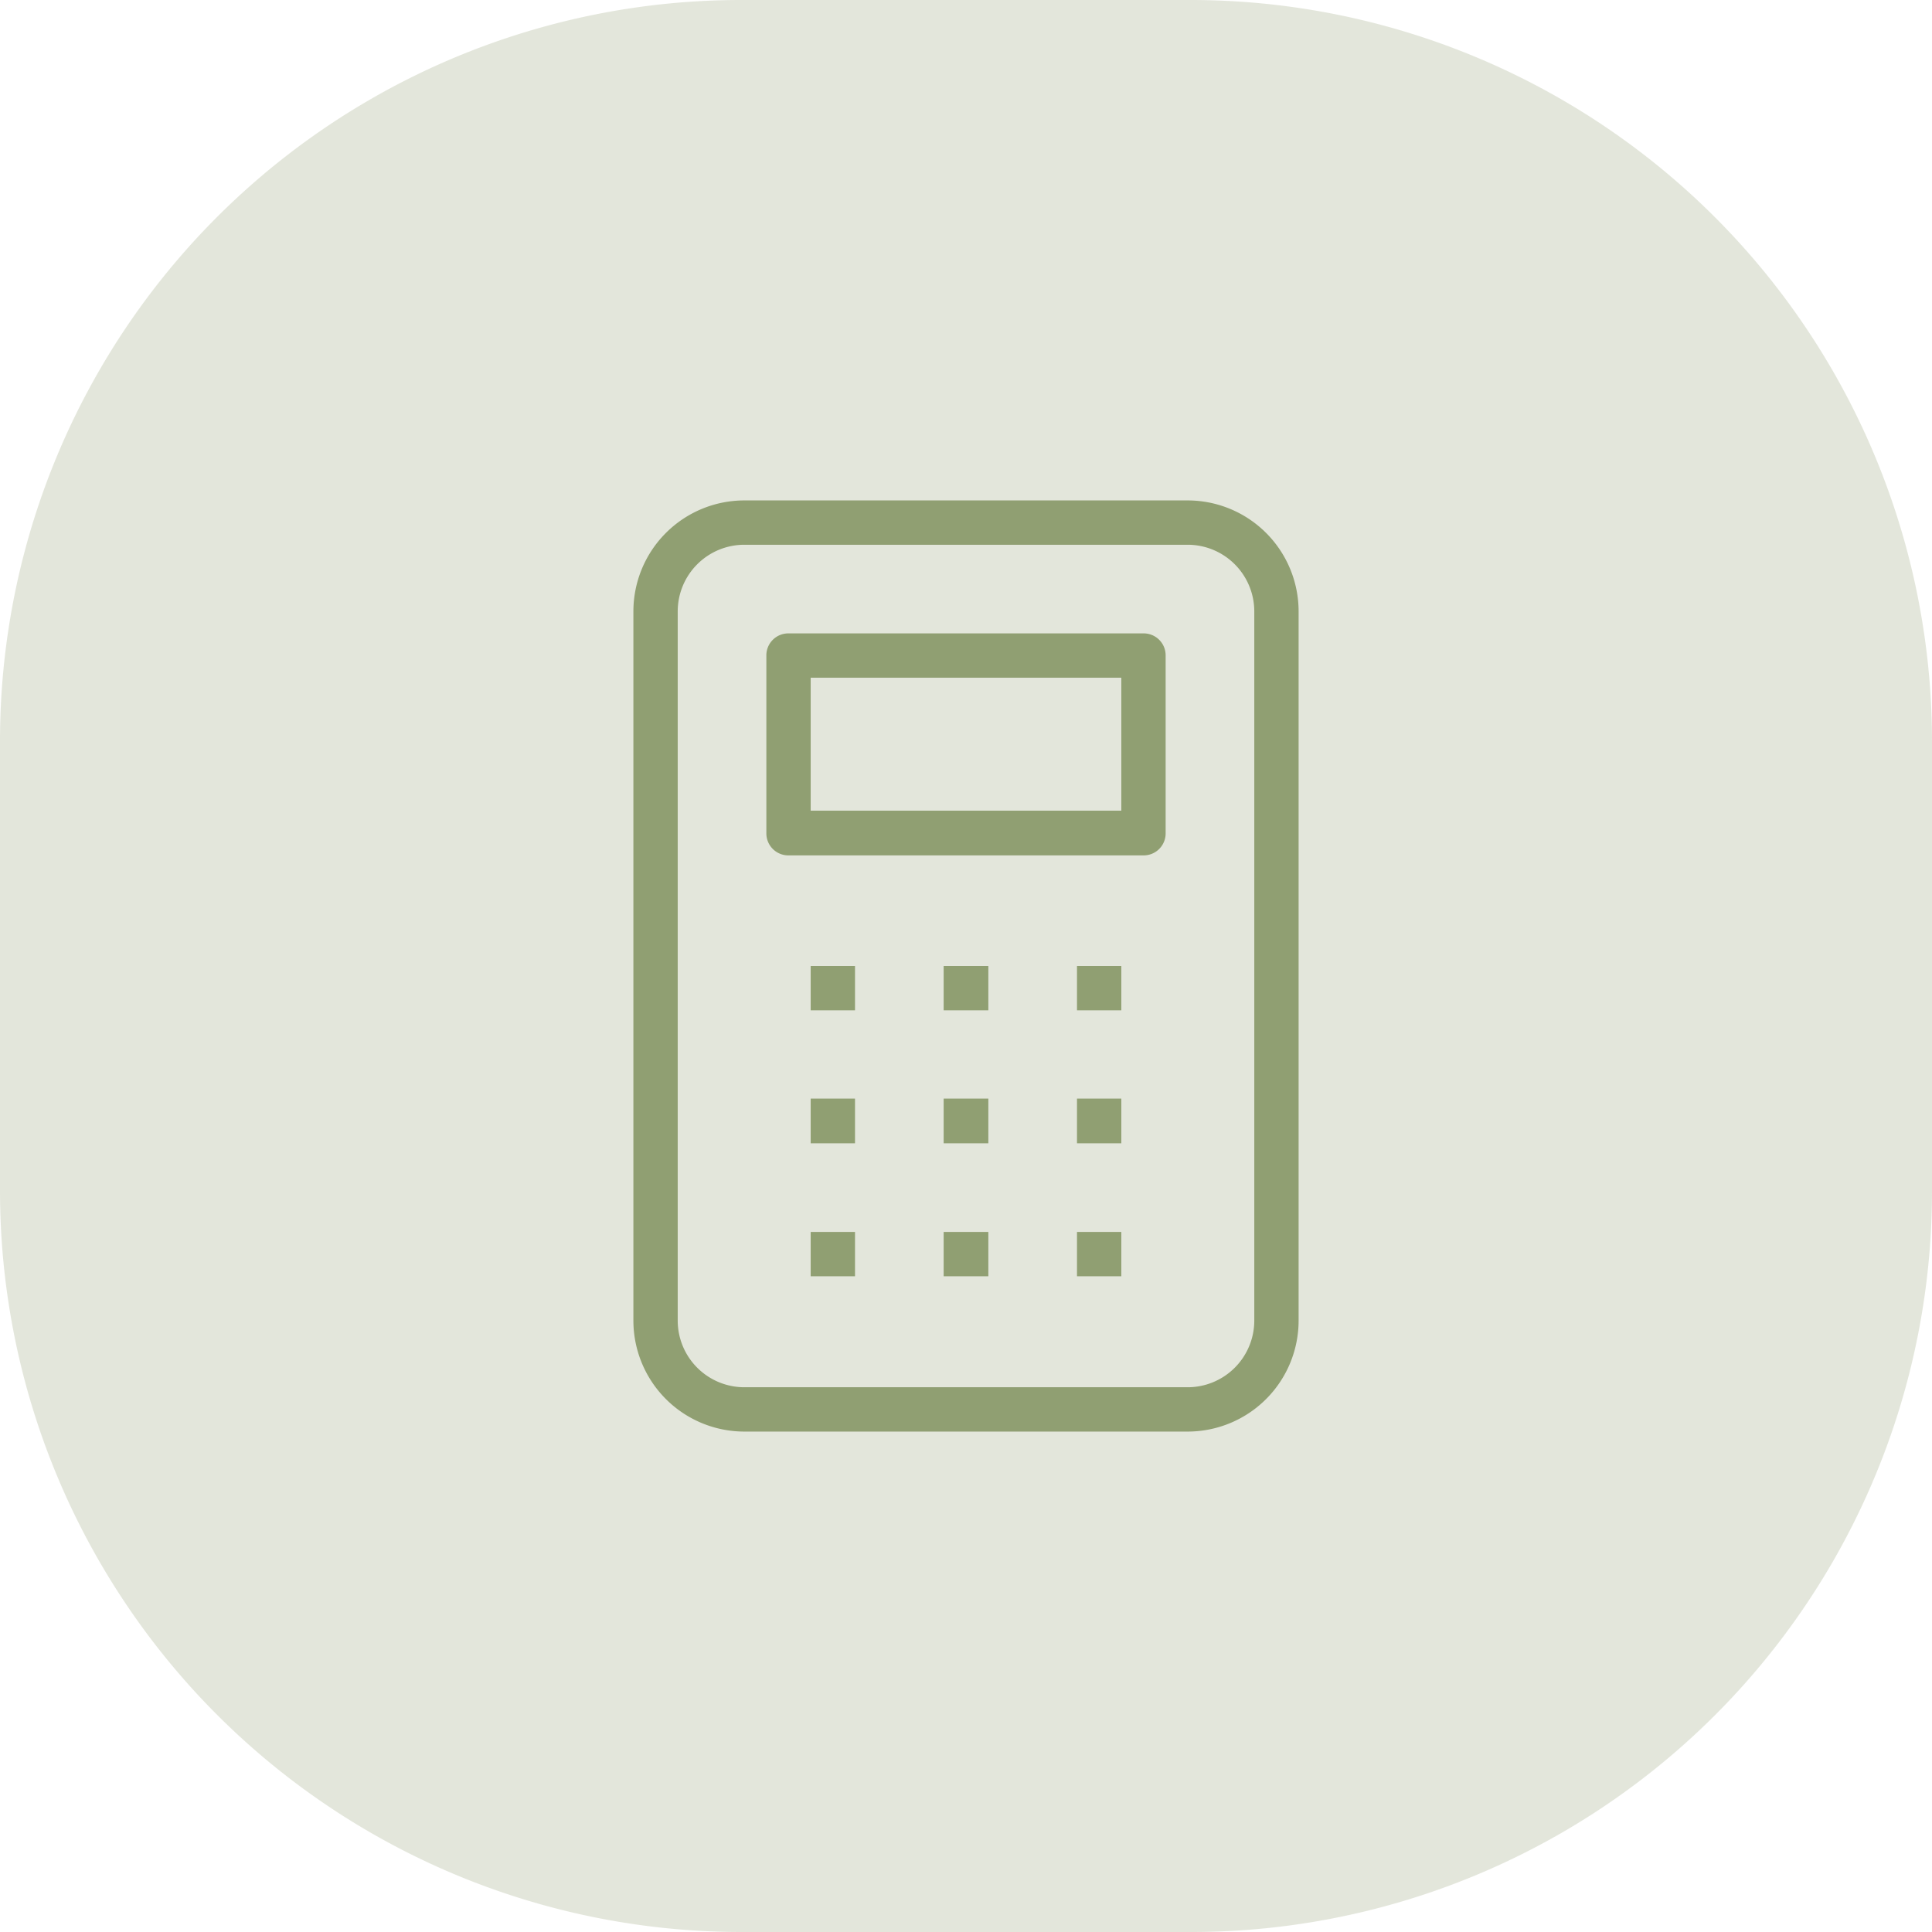 <svg xmlns="http://www.w3.org/2000/svg" viewBox="0 0 51 51"><defs><style>.cls-1,.cls-2{fill:#909f72;}.cls-1{opacity:0.25;}</style></defs><g id="图层_2" data-name="图层 2"><g id="图层_1-2" data-name="图层 1"><path id="Circle_2-2" data-name="Circle 2-2" class="cls-1" d="M19.56,51A19.57,19.57,0,0,1,0,31.46V19.56A19.56,19.56,0,0,1,19.56,0h11.9A19.57,19.57,0,0,1,51,19.56v11.9A19.55,19.55,0,0,1,31.46,51Z"/><g id="Strategy_calculator" data-name="Strategy calculator"><g id="calculator"><path id="Rectangle_40_Stroke_" data-name="Rectangle 40 Stroke " class="cls-2" d="M19.65,14.38h11.7a1.76,1.76,0,0,1,1.76,1.76V34.86a1.76,1.76,0,0,1-1.76,1.76H19.65a1.76,1.76,0,0,1-1.76-1.76V16.14A1.76,1.76,0,0,1,19.65,14.38Zm-2.93,1.76V34.86a2.93,2.93,0,0,0,2.93,2.93h11.7a2.93,2.93,0,0,0,2.93-2.93V16.14a2.93,2.93,0,0,0-2.93-2.93H19.65A2.93,2.93,0,0,0,16.72,16.14Z"/><path id="Rectangle_40_Stroke_2" data-name="Rectangle 40 Stroke 2" class="cls-2" d="M20.23,17.31V22a.58.58,0,0,0,.59.58h9.36a.58.58,0,0,0,.59-.58V17.31a.58.58,0,0,0-.59-.59H20.82A.58.58,0,0,0,20.23,17.31Zm1.17.58h8.2V21.4H21.4Z"/><path id="Vector_90_Stroke_" data-name="Vector 90 Stroke " class="cls-2" d="M21.4,25.5h1.17v1.17H21.4Z"/><path id="Vector_90_Stroke_2" data-name="Vector 90 Stroke 2" class="cls-2" d="M21.4,30.18h1.17V29H21.4Z"/><path id="Vector_90_Stroke_3" data-name="Vector 90 Stroke 3" class="cls-2" d="M21.4,33.69h1.17V32.52H21.4Z"/><path id="Vector_90_Stroke_4" data-name="Vector 90 Stroke 4" class="cls-2" d="M24.91,25.5h1.18v1.17H24.91Z"/><path id="Vector_90_Stroke_5" data-name="Vector 90 Stroke 5" class="cls-2" d="M24.91,30.18h1.18V29H24.91Z"/><path id="Vector_90_Stroke_6" data-name="Vector 90 Stroke 6" class="cls-2" d="M24.91,33.69h1.18V32.52H24.91Z"/><path id="Vector_90_Stroke_7" data-name="Vector 90 Stroke 7" class="cls-2" d="M28.43,25.5H29.6v1.17H28.43Z"/><path id="Vector_90_Stroke_8" data-name="Vector 90 Stroke 8" class="cls-2" d="M28.43,30.18H29.6V29H28.43Z"/><path id="Vector_90_Stroke_9" data-name="Vector 90 Stroke 9" class="cls-2" d="M28.43,33.69H29.6V32.52H28.43Z"/></g></g></g></g></svg>